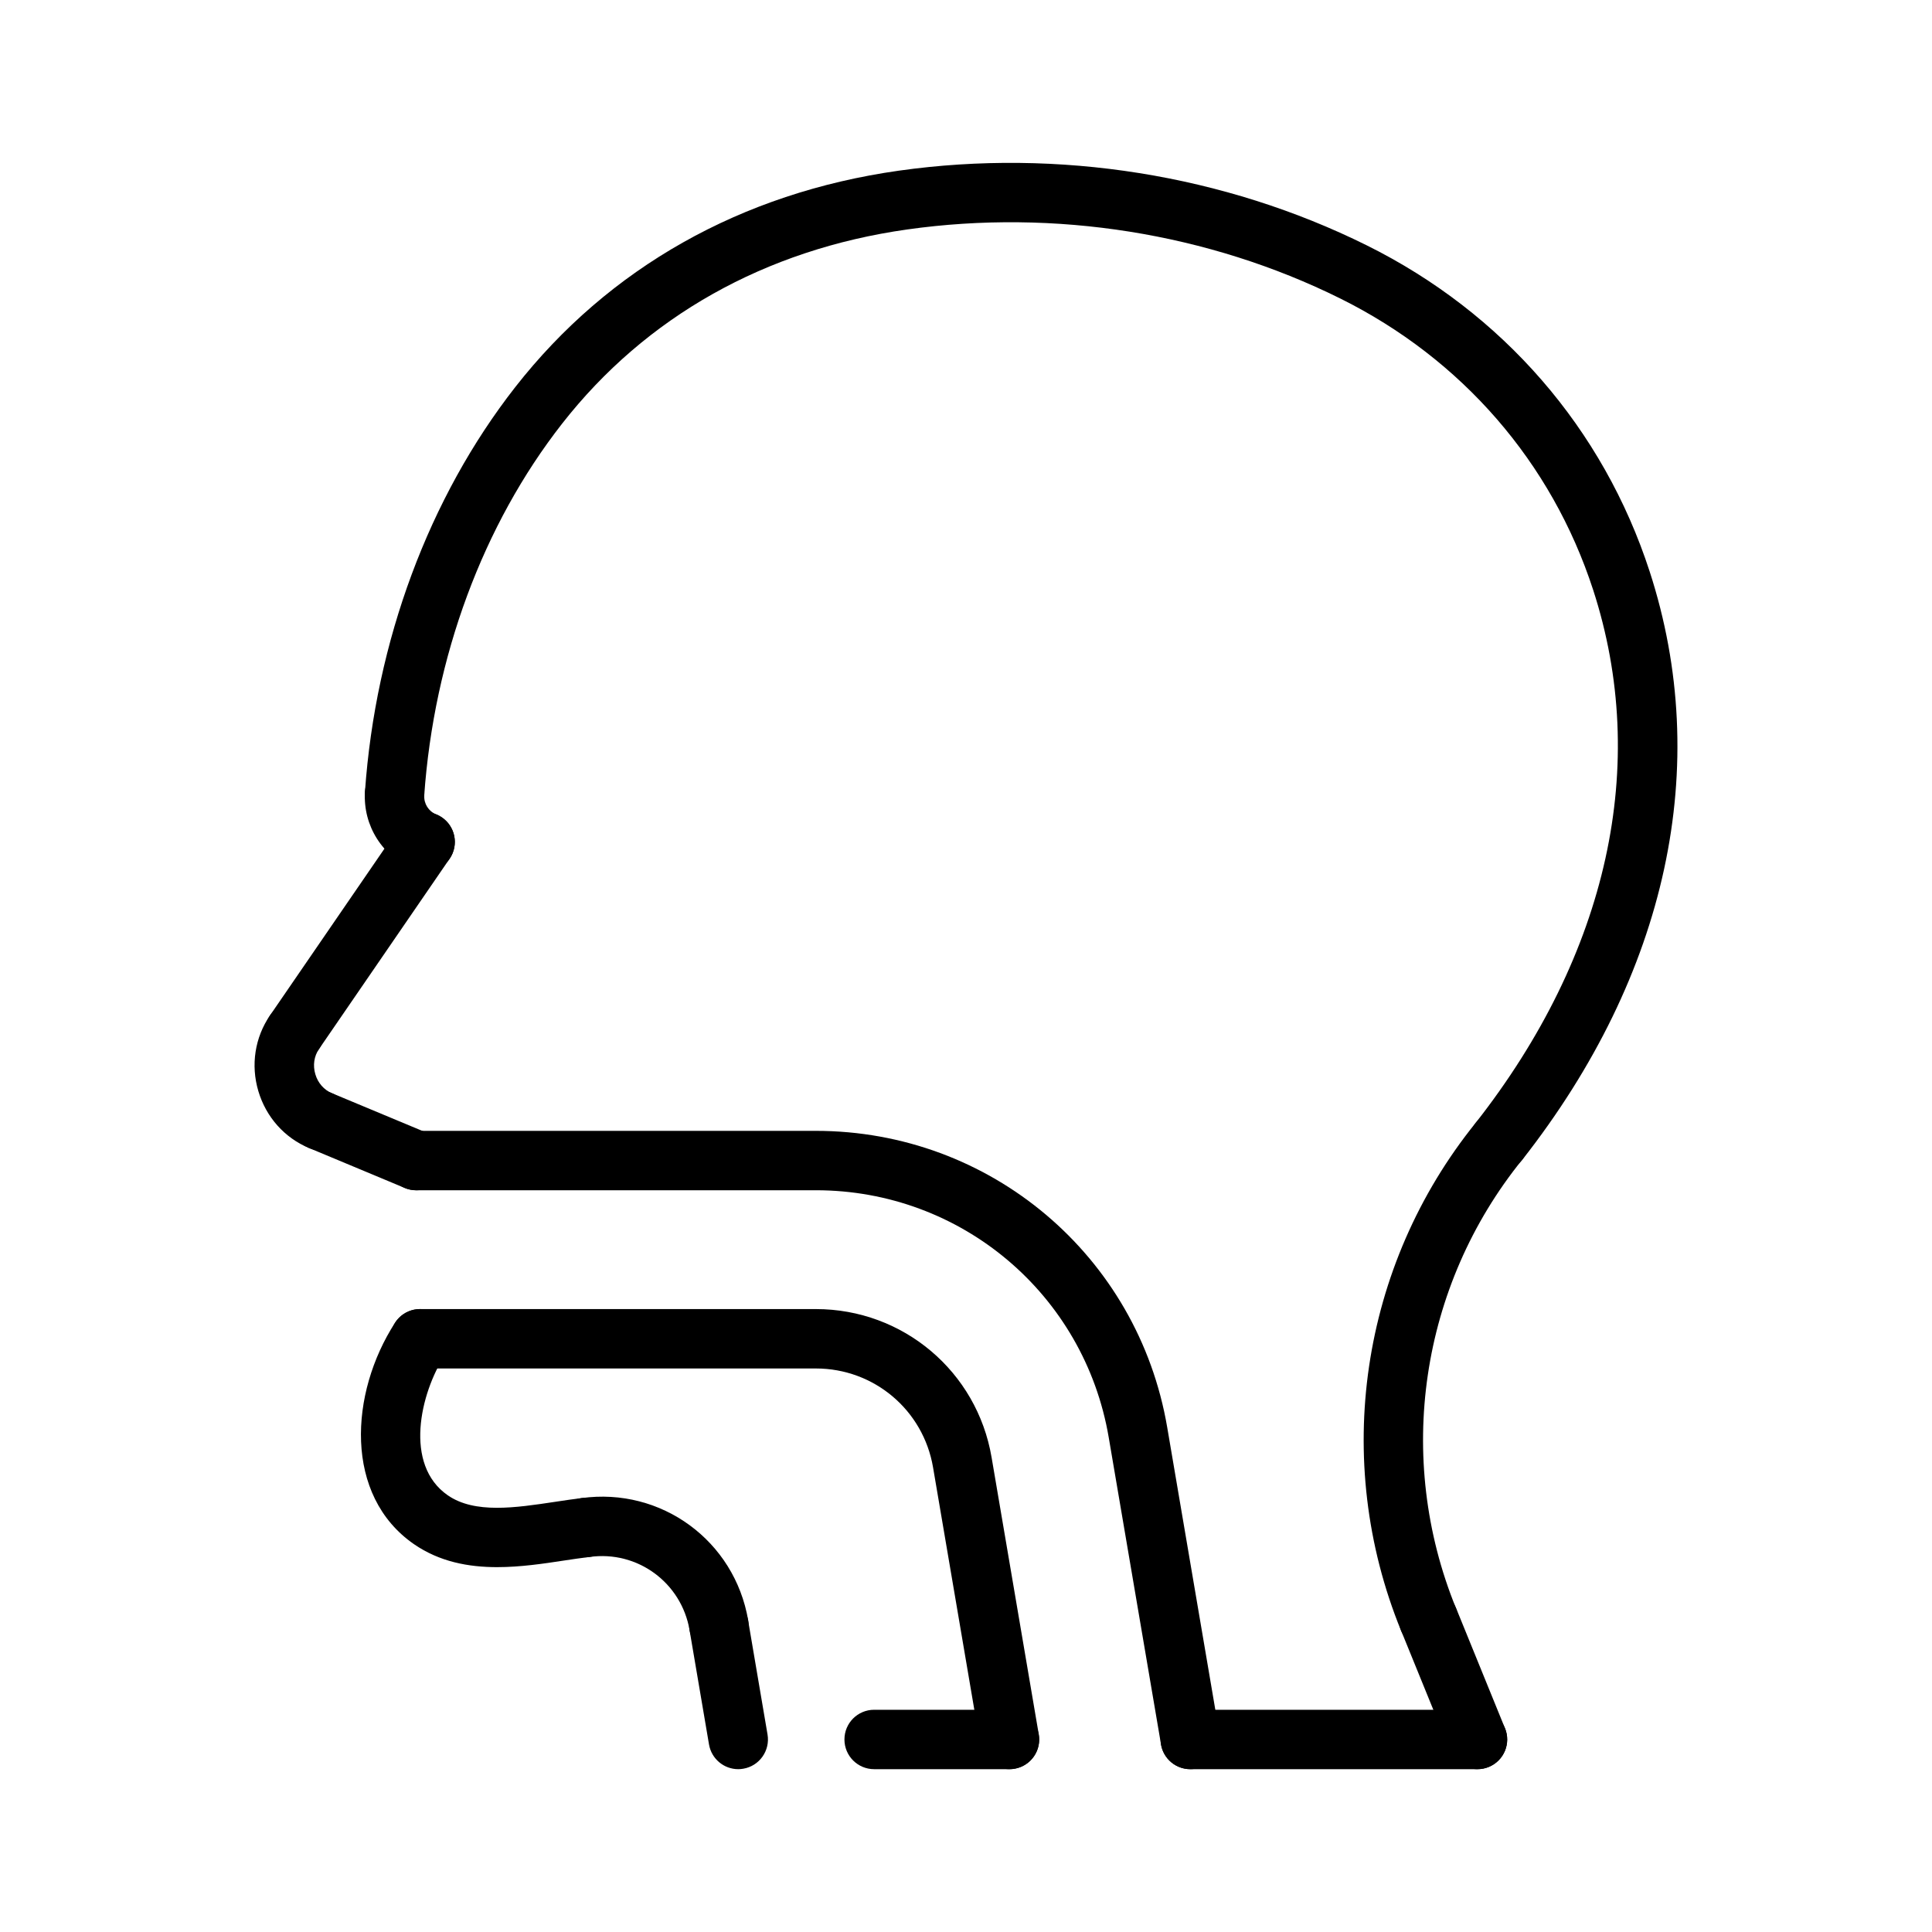 <?xml version="1.0" encoding="UTF-8"?>
<!-- Uploaded to: ICON Repo, www.iconrepo.com, Generator: ICON Repo Mixer Tools -->
<svg fill="#000000" width="800px" height="800px" version="1.1" viewBox="144 144 512 512" xmlns="http://www.w3.org/2000/svg">
 <g>
  <path d="m411.52 612.85c-3.769 0-7.094-2.715-7.746-6.551l-12.508-73.438c-2.59-15.184-15.641-26.199-31.047-26.199h-104.89c-4.352 0-7.871-3.519-7.871-7.871 0-4.352 3.519-7.871 7.871-7.871h104.89c23.105 0 42.691 16.531 46.562 39.297l12.508 73.438c0.73 4.289-2.148 8.359-6.43 9.078-0.449 0.078-0.891 0.117-1.332 0.117z"/>
  <path d="m275.77 559.31c-7.59 0-15.273-1.402-22.082-6.102-18.562-12.863-17.105-39.941-4.984-58.695 2.363-3.652 7.242-4.691 10.887-2.34 3.652 2.363 4.699 7.234 2.34 10.887-6.613 10.227-10.957 29.109 0.723 37.203 7.156 4.961 17.98 3.312 28.449 1.738 2.449-0.371 4.824-0.723 7.109-1 4.312-0.543 8.234 2.566 8.746 6.887 0.512 4.312-2.566 8.234-6.887 8.746-2.133 0.25-4.344 0.59-6.621 0.93-5.461 0.832-11.539 1.746-17.68 1.746z"/>
  <path d="m459.43 612.85c-3.769 0-7.094-2.715-7.746-6.551l-13.863-81.375c-6.465-37.949-39.109-65.496-77.602-65.496l-105.92 0.004c-4.352 0-7.871-3.519-7.871-7.871s3.519-7.871 7.871-7.871h105.91c46.199 0 85.363 33.055 93.117 78.594l13.863 81.375c0.73 4.289-2.148 8.352-6.43 9.078-0.453 0.074-0.902 0.113-1.332 0.113z"/>
  <path d="m254.3 459.43c-1.016 0-2.039-0.188-3.031-0.605l-25.332-10.574c-4.016-1.676-5.91-6.281-4.234-10.297 1.676-4.023 6.305-5.918 10.297-4.234l25.34 10.57c4.016 1.676 5.91 6.281 4.234 10.297-1.27 3.016-4.195 4.844-7.273 4.844z"/>
  <path d="m411.52 612.85h-35.863c-4.352 0-7.871-3.519-7.871-7.871 0-4.352 3.519-7.871 7.871-7.871h35.863c4.352 0 7.871 3.519 7.871 7.871 0 4.352-3.519 7.871-7.871 7.871z"/>
  <path d="m535.55 612.85h-76.113c-4.352 0-7.871-3.519-7.871-7.871 0-4.352 3.519-7.871 7.871-7.871h76.113c4.352 0 7.871 3.519 7.871 7.871 0 4.352-3.527 7.871-7.871 7.871z"/>
  <path d="m339.64 612.85c-3.769 0-7.094-2.715-7.746-6.551l-5.148-30.254c-0.73-4.289 2.148-8.359 6.43-9.078 4.289-0.73 8.352 2.148 9.078 6.43l5.148 30.254c0.73 4.289-2.148 8.359-6.43 9.078-0.453 0.082-0.891 0.121-1.332 0.121z"/>
  <path d="m535.55 612.85c-3.109 0-6.055-1.844-7.289-4.902l-12.965-31.844c-1.645-4.031 0.293-8.621 4.32-10.258 4.008-1.645 8.621 0.285 10.258 4.32l12.965 31.844c1.645 4.031-0.293 8.621-4.32 10.258-0.969 0.398-1.977 0.582-2.969 0.582z"/>
  <path d="m334.5 582.6c-3.769 0-7.094-2.715-7.746-6.551-2.164-12.641-13.824-21.215-26.52-19.438-4.32 0.621-8.281-2.418-8.871-6.723-0.598-4.305 2.418-8.281 6.723-8.871 21.152-2.945 40.598 11.297 44.188 32.379 0.738 4.281-2.141 8.352-6.43 9.078-0.461 0.086-0.91 0.125-1.344 0.125z"/>
  <path d="m228.96 448.86c-1.008 0-2.031-0.188-3.023-0.598-6.527-2.715-11.438-8.227-13.477-15.121-2.047-6.902-0.914-14.219 3.094-20.051 2.465-3.582 7.375-4.496 10.949-2.031 3.582 2.465 4.488 7.367 2.031 10.949-1.309 1.898-1.66 4.336-0.969 6.668 0.684 2.332 2.297 4.164 4.426 5.047 4.016 1.668 5.918 6.281 4.25 10.297-1.27 3.023-4.199 4.84-7.281 4.84z"/>
  <path d="m222.04 425.42c-1.535 0-3.086-0.449-4.449-1.387-3.582-2.465-4.488-7.359-2.031-10.949l34.613-50.43c2.465-3.582 7.352-4.488 10.949-2.031 3.582 2.465 4.488 7.359 2.031 10.949l-34.613 50.43c-1.531 2.231-3.996 3.418-6.5 3.418z"/>
  <path d="m256.66 374.99c-0.977 0-1.977-0.18-2.938-0.566-8.328-3.344-13.555-11.609-13.004-20.562 0.262-4.344 4.102-7.559 8.336-7.383 4.344 0.262 7.644 4 7.383 8.336-0.133 2.18 1.141 4.188 3.164 5.008 4.039 1.621 5.992 6.203 4.367 10.242-1.23 3.062-4.191 4.926-7.309 4.926z"/>
  <path d="m522.57 581.01c-3.109 0-6.047-1.844-7.289-4.902-18.391-45.113-10.793-96.699 19.844-134.61 2.731-3.379 7.684-3.922 11.066-1.164 3.379 2.731 3.906 7.691 1.164 11.066-27.023 33.441-33.723 78.949-17.508 118.77 1.645 4.023-0.293 8.621-4.32 10.258-0.957 0.402-1.965 0.582-2.957 0.582z"/>
  <path d="m541.24 454.32c-1.699 0-3.41-0.543-4.848-1.676-3.426-2.684-4.023-7.637-1.34-11.051 35.141-44.801 46.199-94.977 31.141-141.29-10.988-33.785-34.777-61.195-67.008-77.199-34.914-17.32-75.699-23.812-114.77-18.293-37.66 5.32-69.289 23.121-91.457 51.469-20.965 26.805-33.945 61.828-36.543 98.613-0.309 4.336-4.102 7.598-8.398 7.297-4.336-0.301-7.606-4.07-7.297-8.398 2.801-39.879 16.957-77.949 39.832-107.21 24.742-31.629 59.891-51.453 101.67-57.355 42.227-5.953 86.262 1.07 123.97 19.789 36.055 17.887 62.676 48.586 74.98 86.426 16.727 51.461 4.754 106.82-33.723 155.88-1.551 1.961-3.863 2.992-6.203 2.992z"/>
 </g>
</svg>